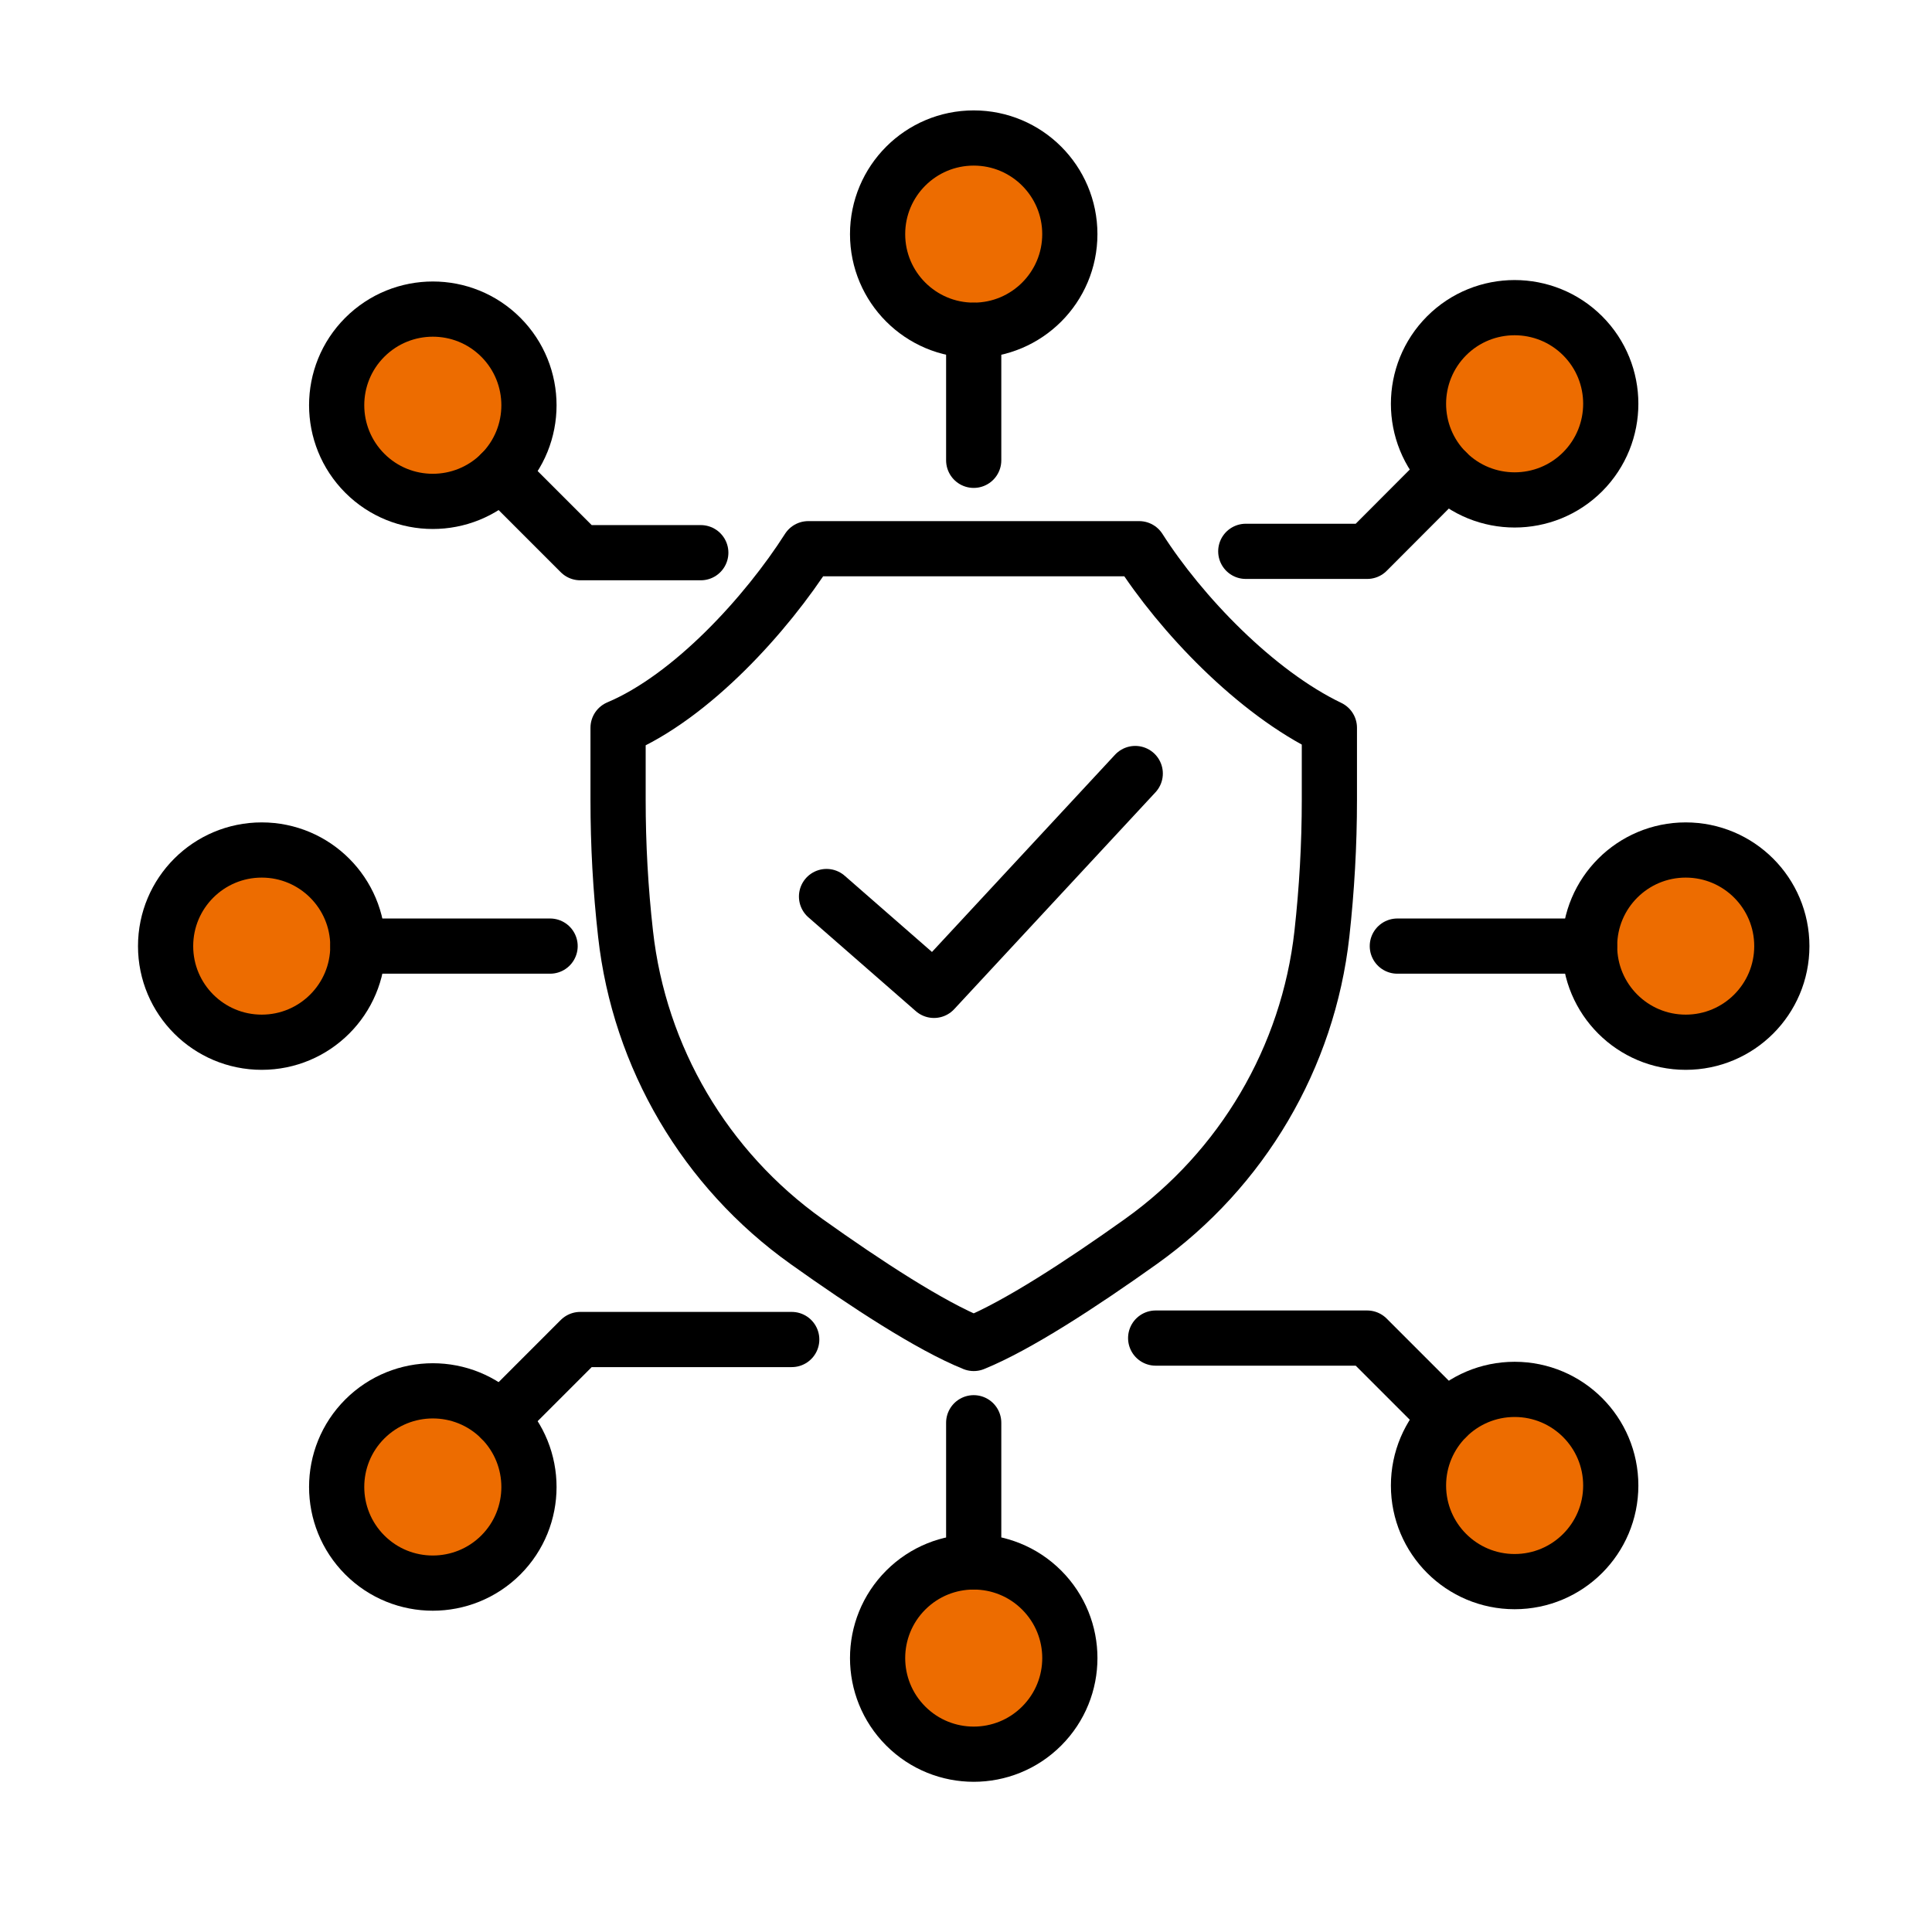 <svg width="70" height="70" viewBox="0 0 70 70" fill="none" xmlns="http://www.w3.org/2000/svg">
<path d="M41.271 19.881H29.285C27.781 22.239 25.066 25.241 22.394 26.369V28.985C22.394 30.606 22.483 32.224 22.665 33.836C23.164 38.315 25.55 42.364 29.22 44.981C31.39 46.528 33.708 48.041 35.28 48.676C36.852 48.038 39.169 46.528 41.339 44.981C45.007 42.364 47.395 38.315 47.895 33.836C48.073 32.224 48.166 30.606 48.166 28.985V26.369C45.49 25.086 42.778 22.239 41.274 19.881H41.271Z" stroke="black" stroke-width="2" stroke-linecap="round" stroke-linejoin="round"/>
<path d="M29.947 32.483L33.84 35.883L41.132 28.026" stroke="black" stroke-width="2" stroke-linecap="round" stroke-linejoin="round"/>
<path d="M61.077 37.762C63 37.762 64.559 36.203 64.559 34.28C64.559 32.356 63 30.797 61.077 30.797C59.153 30.797 57.594 32.356 57.594 34.28C57.594 36.203 59.153 37.762 61.077 37.762Z" fill="#ED6C00" stroke="black" stroke-width="2" stroke-linecap="round" stroke-linejoin="round"/>
<path d="M57.59 34.279H50.628" stroke="black" stroke-width="2" stroke-linecap="round" stroke-linejoin="round"/>
<path d="M37.742 62.538C39.103 61.178 39.103 58.973 37.742 57.612C36.382 56.252 34.177 56.252 32.817 57.612C31.457 58.973 31.457 61.178 32.817 62.538C34.177 63.898 36.382 63.898 37.742 62.538Z" fill="#ED6C00" stroke="black" stroke-width="2" stroke-linecap="round" stroke-linejoin="round"/>
<path d="M35.279 56.591V51.549" stroke="black" stroke-width="2" stroke-linecap="round" stroke-linejoin="round"/>
<path d="M13.218 51.412C11.858 52.771 11.858 54.978 13.218 56.34C14.577 57.699 16.784 57.699 18.146 56.34C19.505 54.981 19.505 52.774 18.146 51.412C16.787 50.053 14.58 50.053 13.218 51.412Z" fill="#ED6C00" stroke="black" stroke-width="2" stroke-linecap="round" stroke-linejoin="round"/>
<path d="M28.686 48.533H21.024L18.145 51.412" stroke="black" stroke-width="2" stroke-linecap="round" stroke-linejoin="round"/>
<path d="M54.878 57.305C56.802 57.305 58.361 55.746 58.361 53.823C58.361 51.899 56.802 50.34 54.878 50.34C52.955 50.34 51.395 51.899 51.395 53.823C51.395 55.746 52.955 57.305 54.878 57.305Z" fill="#ED6C00" stroke="black" stroke-width="2" stroke-linecap="round" stroke-linejoin="round"/>
<path d="M52.413 51.36L49.534 48.481H41.872" stroke="black" stroke-width="2" stroke-linecap="round" stroke-linejoin="round"/>
<path d="M9.483 37.762C11.406 37.762 12.966 36.203 12.966 34.28C12.966 32.356 11.406 30.797 9.483 30.797C7.559 30.797 6 32.356 6 34.28C6 36.203 7.559 37.762 9.483 37.762Z" fill="#ED6C00" stroke="black" stroke-width="2" stroke-linecap="round" stroke-linejoin="round"/>
<path d="M12.969 34.279H19.931" stroke="black" stroke-width="2" stroke-linecap="round" stroke-linejoin="round"/>
<path d="M18.146 12.219C16.787 10.859 14.58 10.859 13.218 12.219C11.858 13.578 11.858 15.784 13.218 17.147C14.577 18.506 16.784 18.506 18.146 17.147C19.505 15.788 19.505 13.581 18.146 12.219Z" fill="#ED6C00" stroke="black" stroke-width="2" stroke-linecap="round" stroke-linejoin="round"/>
<path d="M18.145 17.146L21.024 20.025H21.027H25.391" stroke="black" stroke-width="2" stroke-linecap="round" stroke-linejoin="round"/>
<path d="M52.414 12.166C53.773 10.807 55.98 10.807 57.342 12.166C58.701 13.525 58.701 15.732 57.342 17.094C55.983 18.453 53.776 18.453 52.414 17.094C51.055 15.735 51.055 13.528 52.414 12.166Z" fill="#ED6C00" stroke="black" stroke-width="2" stroke-linecap="round" stroke-linejoin="round"/>
<path d="M45.137 19.976H49.532H49.535L52.413 17.091" stroke="black" stroke-width="2" stroke-linecap="round" stroke-linejoin="round"/>
<path d="M35.28 11.965C37.203 11.965 38.762 10.406 38.762 8.483C38.762 6.559 37.203 5 35.28 5C33.356 5 31.797 6.559 31.797 8.483C31.797 10.406 33.356 11.965 35.28 11.965Z" fill="#ED6C00" stroke="black" stroke-width="2" stroke-linecap="round" stroke-linejoin="round"/>
<path d="M35.279 16.678V11.969" stroke="black" stroke-width="2" stroke-linecap="round" stroke-linejoin="round"/>
</svg>
